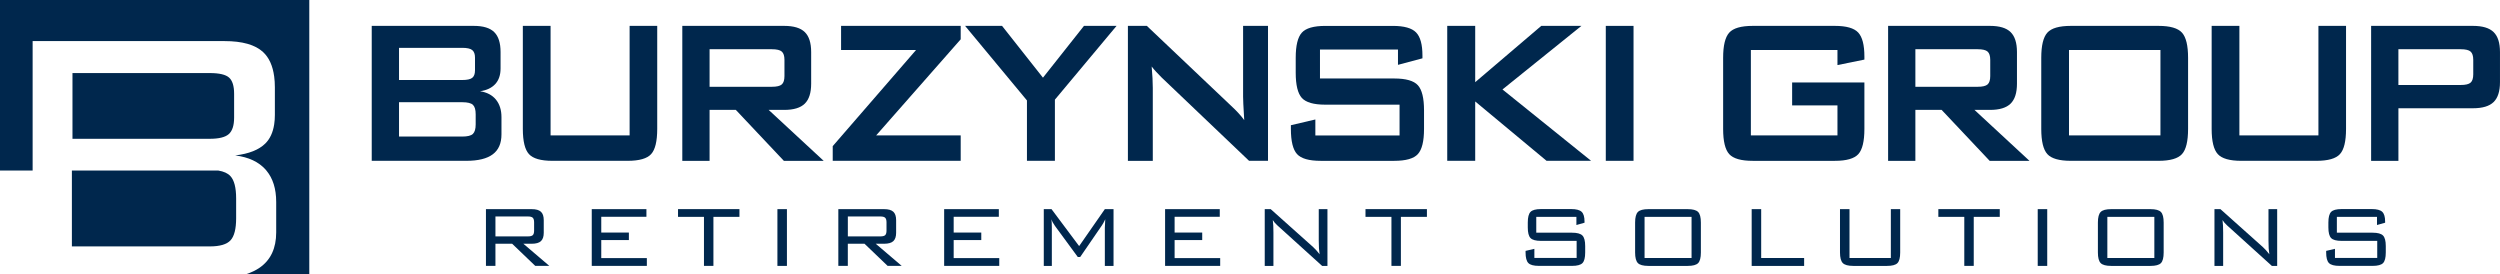 <?xml version="1.0" encoding="UTF-8"?> <svg xmlns="http://www.w3.org/2000/svg" id="Layer_2" viewBox="0 0 1185.21 129.99"><defs><style> .cls-1 { fill: #00274d; } </style></defs><g id="art"><g><g><path class="cls-1" d="M34.08,116.82h65.38c4.77,0,8.04-.96,9.82-2.88,1.78-1.92,2.67-5.4,2.67-10.46v-9.39c0-5.12-.91-8.66-2.72-10.61-1.23-1.33-3.14-2.2-5.7-2.62H34.08v35.97Z"></path><path class="cls-1" d="M99.46,34.64H34.36v31.16h65.1c4.34,0,7.35-.75,9.02-2.24,1.67-1.49,2.51-4.09,2.51-7.79v-11.31c0-3.7-.8-6.26-2.4-7.68-1.6-1.43-4.64-2.14-9.13-2.14Z"></path><path class="cls-1" d="M0,0v80.85h15.47V19.48h90.93c8.47,0,14.57,1.73,18.3,5.18,2.86,2.64,4.62,6.53,5.29,11.65.21,1.57.32,3.25.32,5.05v13.13c0,1.58-.11,3.06-.32,4.43-.58,3.87-1.99,6.92-4.22,9.12-3.02,2.99-7.77,4.87-14.25,5.65,6.33.78,11.15,3.05,14.46,6.78.1.12.19.24.29.36,3.11,3.7,4.67,8.68,4.67,14.94v14.41c0,7.47-2.58,13.02-7.74,16.65-1.81,1.28-3.98,2.31-6.45,3.14h29.88V0H0Z"></path></g><g><g><path class="cls-1" d="M230.38,126.06v-26.91h21.69c2.02,0,3.48.41,4.37,1.23.89.82,1.34,2.15,1.34,3.98v6.01c0,1.81-.45,3.13-1.34,3.96-.89.82-2.35,1.23-4.37,1.23h-3.95l12.3,10.49h-6.67l-10.95-10.49h-7.92v10.49h-4.51ZM250.31,102.63h-15.43v9.44h15.43c1.12,0,1.88-.2,2.29-.61.41-.41.61-1.12.61-2.14v-3.92c0-1.02-.21-1.74-.62-2.15-.42-.42-1.18-.62-2.28-.62Z"></path><path class="cls-1" d="M280.54,126.06v-26.91h25.92v3.62h-21.41v7.48h13.09v3.56h-13.09v8.55h21.61v3.69h-26.12Z"></path><path class="cls-1" d="M338.22,102.81v23.24h-4.48v-23.24h-12.3v-3.67h29.12v3.67h-12.35Z"></path><path class="cls-1" d="M368.56,126.06v-26.91h4.51v26.91h-4.51Z"></path><path class="cls-1" d="M397.44,126.06v-26.91h21.69c2.02,0,3.48.41,4.37,1.23.89.82,1.34,2.15,1.34,3.98v6.01c0,1.81-.45,3.13-1.34,3.96-.89.82-2.35,1.23-4.37,1.23h-3.95l12.3,10.49h-6.67l-10.95-10.49h-7.92v10.49h-4.51ZM417.38,102.63h-15.43v9.44h15.43c1.12,0,1.88-.2,2.29-.61.41-.41.61-1.12.61-2.14v-3.92c0-1.02-.21-1.74-.62-2.15-.42-.42-1.18-.62-2.28-.62Z"></path><path class="cls-1" d="M447.61,126.06v-26.91h25.92v3.62h-21.41v7.48h13.09v3.56h-13.09v8.55h21.61v3.69h-26.12Z"></path><path class="cls-1" d="M498.46,103.96c.07.53.12,1.08.15,1.66.03.58.05,1.34.05,2.29v18.15h-3.82v-26.91h3.67l13.09,17.52,12.19-17.52h4.12v26.91h-4.12v-18.15c0-.24.03-.84.09-1.8.06-.96.1-1.68.11-2.15-.34.7-.64,1.28-.9,1.76-.26.47-.5.86-.7,1.14l-10.28,14.97h-1.15l-10.69-14.56s-.06-.08-.13-.18c-.78-1.07-1.34-2.11-1.68-3.13Z"></path><path class="cls-1" d="M552.35,126.06v-26.91h25.92v3.62h-21.41v7.48h13.09v3.56h-13.09v8.55h21.61v3.69h-26.12Z"></path><path class="cls-1" d="M599.59,126.06v-26.91h2.83l20.14,18c.46.41.95.9,1.46,1.48.52.58,1.05,1.21,1.59,1.91-.14-.87-.24-1.77-.31-2.71s-.1-2.24-.1-3.91v-14.77h4.12v26.91h-2.52l-20.67-18.71c-.1-.09-.25-.22-.46-.41-1.02-.92-1.77-1.79-2.26-2.62.1.81.18,1.68.23,2.61.05.93.07,2.02.07,3.27v15.86h-4.12Z"></path><path class="cls-1" d="M664.14,102.81v23.24h-4.48v-23.24h-12.3v-3.67h29.12v3.67h-12.35Z"></path><path class="cls-1" d="M747.36,102.81h-19.04v7.51h16.96c2.39,0,4.03.44,4.91,1.33.88.88,1.32,2.55,1.32,5.01v3.03c0,2.48-.43,4.16-1.3,5.04-.86.88-2.51,1.32-4.94,1.32h-15.71c-2.45,0-4.11-.45-4.99-1.34-.88-.89-1.32-2.57-1.32-5.03v-.74l4.17-.97v4.33h20.04v-8.1h-16.9c-2.44,0-4.1-.45-4.96-1.34-.87-.89-1.3-2.57-1.3-5.03v-2.34c0-2.46.43-4.14,1.3-5.03.86-.89,2.52-1.34,4.96-1.34h14.33c2.39,0,4.04.44,4.95,1.31.91.87,1.36,2.41,1.36,4.6v.56l-3.85,1.09v-3.89Z"></path><path class="cls-1" d="M775.18,105.51c0-2.44.44-4.11,1.31-5.01.87-.9,2.54-1.35,5-1.35h18.61c2.43,0,4.08.45,4.95,1.34.88.89,1.31,2.57,1.31,5.03v14.18c0,2.48-.44,4.16-1.31,5.04-.87.88-2.52,1.32-4.95,1.32h-18.61c-2.46,0-4.13-.45-5-1.35s-1.31-2.57-1.31-5.01v-14.18ZM779.66,122.31h22.28v-19.5h-22.28v19.5Z"></path><path class="cls-1" d="M830.44,126.06v-26.91h4.51v23.17h20.36v3.74h-24.87Z"></path><path class="cls-1" d="M876.82,99.15v23.17h19.6v-23.17h4.43v20.55c0,2.48-.44,4.16-1.31,5.04s-2.52,1.32-4.95,1.32h-15.96c-2.44,0-4.11-.45-4.99-1.35-.88-.9-1.33-2.57-1.33-5.01v-20.55h4.51Z"></path><path class="cls-1" d="M935.72,102.81v23.24h-4.48v-23.24h-12.3v-3.67h29.12v3.67h-12.35Z"></path><path class="cls-1" d="M966.05,126.06v-26.91h4.51v26.91h-4.51Z"></path><path class="cls-1" d="M994.58,105.51c0-2.44.44-4.11,1.31-5.01s2.54-1.35,5-1.35h18.61c2.43,0,4.08.45,4.95,1.34.88.89,1.31,2.57,1.31,5.03v14.18c0,2.48-.44,4.16-1.31,5.04-.87.88-2.52,1.32-4.95,1.32h-18.61c-2.46,0-4.13-.45-5-1.35s-1.31-2.57-1.31-5.01v-14.18ZM999.06,122.31h22.28v-19.5h-22.28v19.5Z"></path><path class="cls-1" d="M1049.84,126.06v-26.91h2.83l20.14,18c.46.41.95.9,1.46,1.48.52.58,1.05,1.21,1.59,1.91-.14-.87-.24-1.77-.31-2.71-.07-.94-.1-2.24-.1-3.91v-14.77h4.12v26.91h-2.52l-20.67-18.71c-.1-.09-.25-.22-.46-.41-1.02-.92-1.77-1.79-2.26-2.62.1.81.18,1.68.23,2.61.05.93.07,2.02.07,3.27v15.86h-4.12Z"></path><path class="cls-1" d="M1126.91,102.81h-19.04v7.51h16.96c2.39,0,4.03.44,4.91,1.33s1.32,2.55,1.32,5.01v3.03c0,2.48-.43,4.16-1.3,5.04-.86.88-2.51,1.32-4.94,1.32h-15.71c-2.45,0-4.11-.45-4.99-1.34s-1.32-2.57-1.32-5.03v-.74l4.17-.97v4.33h20.04v-8.1h-16.9c-2.44,0-4.1-.45-4.96-1.34-.87-.89-1.3-2.57-1.3-5.03v-2.34c0-2.46.43-4.14,1.3-5.03.86-.89,2.52-1.34,4.96-1.34h14.33c2.39,0,4.04.44,4.95,1.31.91.87,1.36,2.41,1.36,4.6v.56l-3.85,1.09v-3.89Z"></path></g><g><path class="cls-1" d="M176.23,76.24V12.27h48.42c4.45,0,7.68.99,9.67,2.97,2,1.98,2.99,5.12,2.99,9.44v7.81c0,3.07-.84,5.52-2.51,7.35-1.68,1.83-4.08,2.97-7.22,3.42,3.24.49,5.75,1.8,7.51,3.93,1.76,2.14,2.65,4.92,2.65,8.35v8.17c0,4.24-1.37,7.39-4.12,9.44-2.74,2.06-6.91,3.09-12.51,3.09h-44.9ZM219.15,22.68h-29.98v15.25h29.98c2.28,0,3.86-.34,4.73-1.03.87-.68,1.31-1.87,1.31-3.57v-6.05c0-1.65-.44-2.83-1.31-3.54-.87-.71-2.45-1.06-4.73-1.06ZM219.15,48.46h-29.98v16.28h29.98c2.49,0,4.18-.42,5.05-1.27.87-.85,1.31-2.34,1.31-4.48v-4.84c0-2.14-.44-3.62-1.31-4.45-.87-.82-2.56-1.24-5.05-1.24Z"></path><path class="cls-1" d="M261.02,12.27v51.93h37.47V12.27h13.09v48.84c0,5.85-.96,9.84-2.89,11.95-1.92,2.12-5.63,3.18-11.12,3.18h-35.7c-5.45,0-9.15-1.06-11.09-3.18-1.94-2.12-2.91-6.1-2.91-11.95V12.27h13.15Z"></path><path class="cls-1" d="M323.47,76.24V12.27h48.32c4.49,0,7.74.98,9.75,2.94,2.01,1.96,3.02,5.11,3.02,9.47v15.01c0,4.32-1.01,7.46-3.02,9.44-2.01,1.98-5.26,2.97-9.75,2.97h-7.38l26.08,24.15h-18.87l-22.77-24.15h-12.45v24.15h-12.93ZM365.96,23.34h-29.56v17.8h29.56c2.28,0,3.84-.37,4.68-1.12.84-.75,1.26-2.07,1.26-3.96v-7.69c0-1.86-.42-3.16-1.26-3.91-.84-.75-2.4-1.12-4.68-1.12Z"></path><path class="cls-1" d="M394.78,76.24v-6.96l39.5-45.57h-35.54v-11.44h56.71v6.36l-40.09,45.57h40.09v12.04h-60.66Z"></path><path class="cls-1" d="M486.86,76.24v-28.63l-29.34-35.35h17.53l19.4,24.57,19.45-24.57h15.45l-29.24,34.98v28.99h-13.25Z"></path><path class="cls-1" d="M534.72,76.24V12.27h8.98l39.76,37.71c1.35,1.25,2.55,2.43,3.58,3.54,1.03,1.11,1.98,2.25,2.83,3.42-.21-3.59-.36-6.13-.43-7.63-.07-1.49-.11-2.64-.11-3.45V12.27h11.81v63.97h-8.98l-41.47-39.52c-1-1.01-1.87-1.92-2.62-2.72s-1.44-1.63-2.08-2.48c.18,1.98.31,3.84.4,5.6.09,1.76.13,3.28.13,4.57v34.56h-11.81Z"></path><path class="cls-1" d="M662.77,23.47h-36.99v13.74h35.22c5.52,0,9.26,1.07,11.2,3.21,1.94,2.14,2.91,6.11,2.91,11.92v8.78c0,5.81-.97,9.78-2.91,11.92-1.94,2.14-5.68,3.21-11.2,3.21h-34.9c-5.52,0-9.26-1.07-11.2-3.21-1.94-2.14-2.91-6.11-2.91-11.92v-1.76l11.6-2.72v7.57h39.92v-14.59h-35.22c-5.49,0-9.19-1.07-11.12-3.21-1.92-2.14-2.89-6.11-2.89-11.92v-7.08c0-5.81.96-9.78,2.89-11.92,1.93-2.14,5.63-3.21,11.12-3.21h32.07c5.31,0,8.97,1.03,10.98,3.09,2.01,2.06,3.02,5.71,3.02,10.95v1.33l-11.6,3.09v-7.26Z"></path><path class="cls-1" d="M686.11,76.24V12.27h13.26v26.69l31.32-26.69h19.03l-37.42,30.14,42.01,33.83h-21.11l-33.83-28.14v28.14h-13.26Z"></path><path class="cls-1" d="M761.28,76.24V12.27h13.15v63.97h-13.15Z"></path><path class="cls-1" d="M871.11,23.71h-41.05v40.49h41.05v-14.22h-21.49v-10.89h34.26v22.03c0,5.85-.96,9.84-2.88,11.95-1.93,2.12-5.63,3.18-11.12,3.18h-38.96c-5.49,0-9.19-1.06-11.12-3.18-1.93-2.12-2.89-6.1-2.89-11.95V27.4c0-5.81.96-9.78,2.89-11.92,1.92-2.14,5.63-3.21,11.12-3.21h38.96c5.42,0,9.11,1.05,11.06,3.15,1.96,2.1,2.94,5.89,2.94,11.38v1.45l-12.77,2.6v-7.14Z"></path><path class="cls-1" d="M895.12,76.24V12.27h48.32c4.49,0,7.74.98,9.75,2.94,2.01,1.96,3.02,5.11,3.02,9.47v15.01c0,4.32-1.01,7.46-3.02,9.44-2.01,1.98-5.26,2.97-9.75,2.97h-7.38l26.08,24.15h-18.87l-22.77-24.15h-12.45v24.15h-12.94ZM937.61,23.34h-29.56v17.8h29.56c2.28,0,3.84-.37,4.68-1.12.84-.75,1.25-2.07,1.25-3.96v-7.69c0-1.86-.42-3.16-1.25-3.91-.84-.75-2.4-1.12-4.68-1.12Z"></path><path class="cls-1" d="M967.73,27.4c0-5.81.96-9.78,2.89-11.92,1.92-2.14,5.63-3.21,11.12-3.21h41.58c5.49,0,9.19,1.07,11.12,3.21,1.93,2.14,2.89,6.11,2.89,11.92v33.71c0,5.85-.96,9.84-2.89,11.95-1.92,2.12-5.63,3.18-11.12,3.18h-41.58c-5.49,0-9.19-1.06-11.12-3.18-1.93-2.12-2.89-6.1-2.89-11.95V27.4ZM980.88,64.2h43.35V23.71h-43.35v40.49Z"></path><path class="cls-1" d="M1061.66,12.27v51.93h37.47V12.27h13.09v48.84c0,5.85-.96,9.84-2.89,11.95-1.92,2.12-5.63,3.18-11.12,3.18h-35.7c-5.45,0-9.15-1.06-11.09-3.18-1.94-2.12-2.91-6.1-2.91-11.95V12.27h13.15Z"></path><path class="cls-1" d="M1124.11,76.24V12.27h48.32c4.49,0,7.74.98,9.75,2.94,2.01,1.96,3.02,5.11,3.02,9.47v14.29c0,4.32-1.01,7.45-3.02,9.41-2.01,1.96-5.26,2.94-9.75,2.94h-35.38v24.94h-12.94ZM1166.6,23.34h-29.56v16.95h29.56c2.28,0,3.84-.37,4.68-1.12.84-.75,1.25-2.07,1.25-3.96v-6.84c0-1.86-.42-3.16-1.25-3.91-.84-.75-2.4-1.12-4.68-1.12Z"></path></g></g></g></g></svg> 